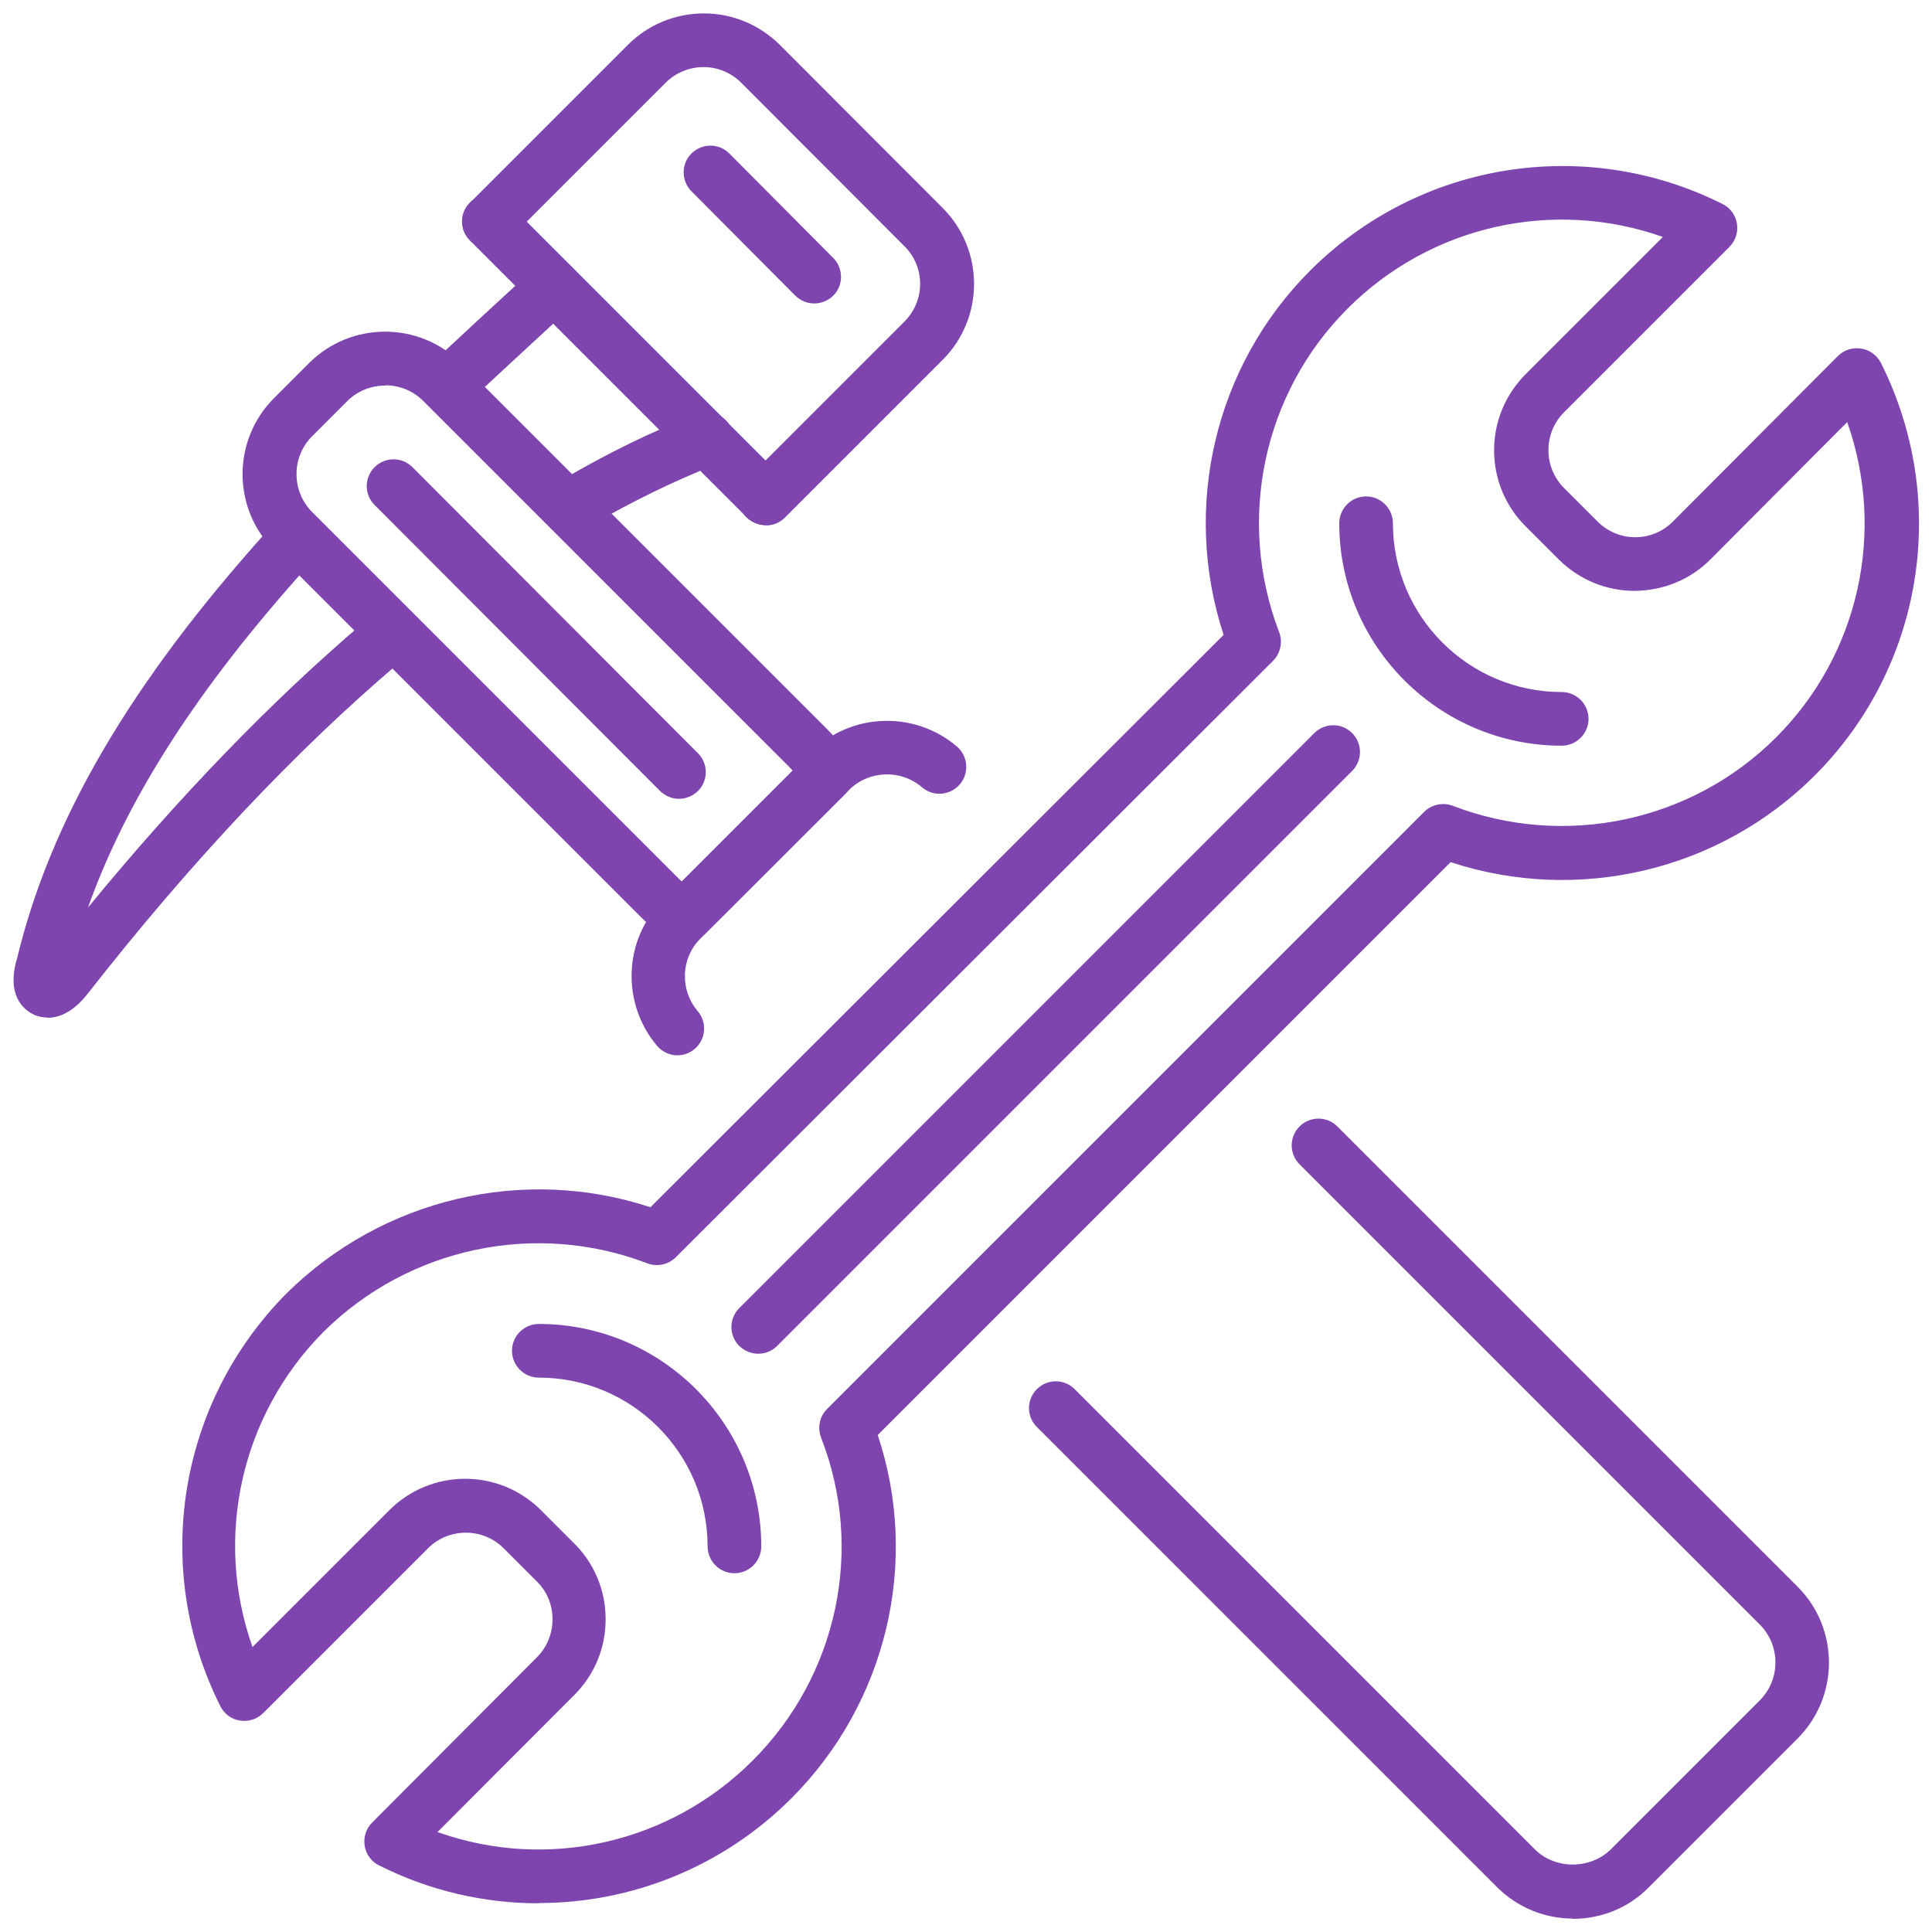 <?xml version="1.0" encoding="UTF-8"?>
<svg id="Layer_1" data-name="Layer 1" xmlns="http://www.w3.org/2000/svg" width="72" height="72" viewBox="0 0 72 72">
  <defs>
    <style>
      .cls-1 {
        fill: #7e45af;
      }
    </style>
  </defs>
  <path class="cls-1" d="M20.07,70.93c-2.02,0-4.05-.46-5.94-1.41-.29-.14-.49-.42-.54-.73-.05-.32.05-.64.28-.87l6.14-6.16c.38-.38.58-.88.58-1.42s-.21-1.04-.59-1.41l-1.23-1.23c-.78-.78-2.05-.77-2.82,0l-6.14,6.14c-.23.23-.55.33-.87.28-.32-.05-.59-.25-.73-.54-2.57-5.12-1.58-11.29,2.46-15.37,3.58-3.55,8.84-4.78,13.57-3.22l21.36-21.33c-1.56-4.76-.33-10.02,3.22-13.57,4.06-4.06,10.24-5.06,15.37-2.49.29.14.49.42.54.73.05.32-.05.64-.28.87l-6.16,6.16c-.78.78-.78,2.05,0,2.83l1.24,1.24c.38.38.88.59,1.41.59h0c.53,0,1.04-.21,1.41-.59l6.14-6.16c.23-.23.55-.33.87-.28.32.05.59.25.74.54,2.57,5.14,1.58,11.32-2.47,15.37-3.56,3.56-8.82,4.79-13.57,3.23l-21.35,21.35c1.58,4.72.34,9.98-3.22,13.54-2.56,2.56-5.96,3.9-9.4,3.9ZM16.32,68.28c4.05,1.44,8.62.44,11.73-2.67,3.17-3.17,4.17-7.89,2.55-12.03-.14-.37-.06-.79.22-1.07l22.25-22.25c.28-.28.7-.37,1.07-.23,4.17,1.6,8.9.6,12.05-2.55,3.1-3.1,4.09-7.67,2.65-11.75l-5.09,5.11c-.75.76-1.76,1.17-2.83,1.18h0c-1.07,0-2.07-.42-2.83-1.17l-1.24-1.24c-.75-.75-1.17-1.76-1.17-2.83s.42-2.07,1.17-2.83l5.12-5.12c-4.07-1.44-8.64-.44-11.75,2.67-3.15,3.15-4.15,7.88-2.55,12.06.14.37.05.79-.23,1.07l-22.25,22.22c-.28.28-.7.37-1.07.23-4.15-1.59-8.88-.6-12.06,2.55-3.1,3.12-4.09,7.69-2.65,11.75l5.1-5.1c1.56-1.56,4.09-1.56,5.65,0l1.23,1.23c.76.75,1.18,1.76,1.18,2.83,0,1.07-.41,2.07-1.17,2.83l-5.1,5.11Z"/>
  <path class="cls-1" d="M1.78,37.92c-.27,0-.48-.08-.58-.14-.31-.16-.98-.69-.56-2.08,1.25-5.16,4.21-10.22,9.29-15.88.37-.41,1-.44,1.41-.07.41.37.44,1,.07,1.41-4.05,4.51-6.68,8.59-8.13,12.66,3.39-4.13,6.84-7.7,10.26-10.61.42-.36,1.05-.31,1.41.11.36.42.31,1.05-.11,1.41-3.86,3.28-7.75,7.42-11.57,12.3-.56.72-1.1.9-1.5.9ZM21.54,19.7c-.34,0-.68-.18-.86-.5-.28-.48-.12-1.09.36-1.37,1.62-.95,3.28-1.76,4.93-2.4.52-.2,1.09.05,1.3.57s-.05,1.09-.57,1.3c-1.55.61-3.11,1.37-4.65,2.26-.16.09-.33.14-.5.14ZM17,15.06c-.27,0-.53-.11-.73-.32-.38-.4-.36-1.04.04-1.41.92-.86,1.86-1.73,2.84-2.63l.81-.75c.4-.37,1.04-.35,1.41.06.37.41.35,1.04-.06,1.41l-.81.75c-.97.9-1.92,1.77-2.83,2.62-.19.18-.44.27-.68.27Z"/>
  <path class="cls-1" d="M28.54,19.57c-.26,0-.51-.1-.71-.29l-10.32-10.32c-.39-.39-.39-1.02,0-1.41s1.02-.39,1.41,0l10.32,10.32c.39.39.39,1.02,0,1.41-.2.2-.45.29-.71.29Z"/>
  <path class="cls-1" d="M28.26,50.45c-.26,0-.51-.1-.71-.29-.39-.39-.39-1.02,0-1.41l21.43-21.43c.39-.39,1.02-.39,1.41,0s.39,1.02,0,1.41l-21.43,21.43c-.2.2-.45.29-.71.29Z"/>
  <path class="cls-1" d="M25.31,29.77c-.26,0-.51-.1-.71-.29l-10.64-10.66c-.39-.39-.39-1.02,0-1.41.39-.39,1.02-.39,1.41,0l10.64,10.66c.39.39.39,1.02,0,1.41-.2.19-.45.29-.71.29Z"/>
  <path class="cls-1" d="M30.35,11.31c-.26,0-.51-.1-.71-.29l-3.87-3.89c-.39-.39-.39-1.03,0-1.41.39-.39,1.02-.39,1.41,0l3.87,3.89c.39.39.39,1.03,0,1.41-.2.19-.45.29-.71.29Z"/>
  <path class="cls-1" d="M25.56,35.12c-.13,0-.26-.03-.39-.08-.48-.2-.92-.49-1.28-.86l-13.68-13.68c-1.56-1.56-1.56-4.1,0-5.66l1.31-1.31c1.56-1.56,4.1-1.56,5.66,0l13.68,13.68c.37.37.65.8.86,1.28.16.38.07.81-.21,1.09l-5.24,5.23c-.19.19-.45.29-.71.29ZM14.35,14.37c-.51,0-1.02.19-1.41.58l-1.31,1.31c-.38.38-.58.88-.58,1.41s.21,1.04.58,1.41l13.68,13.68s.06.06.1.09l4.13-4.13s-.06-.07-.09-.1l-13.68-13.68c-.39-.39-.9-.58-1.41-.58Z"/>
  <g>
    <path class="cls-1" d="M25.25,39.33c-.28,0-.56-.12-.76-.35-1.34-1.58-1.26-3.96.2-5.41l5.55-5.55c1.46-1.46,3.84-1.55,5.42-.2.42.36.47.99.11,1.41-.36.42-.99.47-1.41.11-.79-.68-1.98-.63-2.71.09l-5.55,5.55c-.73.73-.77,1.91-.1,2.7.36.42.31,1.05-.11,1.41-.19.16-.42.24-.65.24Z"/>
    <path class="cls-1" d="M58.62,71.5c-1.07,0-2.07-.42-2.83-1.17l-17.15-17.15c-.39-.39-.39-1.02,0-1.41s1.02-.39,1.41,0l17.15,17.15c.76.76,2.07.75,2.83,0l5.55-5.55c.78-.78.78-2.05,0-2.83l-17.15-17.15c-.39-.39-.39-1.02,0-1.41s1.02-.39,1.41,0l17.15,17.15c1.56,1.56,1.56,4.1,0,5.66l-5.55,5.55c-.75.76-1.76,1.17-2.83,1.17Z"/>
  </g>
  <path class="cls-1" d="M27.37,58.63c-.55,0-1-.45-1-1,0-3.47-2.82-6.29-6.29-6.29-.55,0-1-.45-1-1s.45-1,1-1c4.57,0,8.29,3.72,8.29,8.29,0,.55-.45,1-1,1Z"/>
  <path class="cls-1" d="M58.2,27.79c-4.57,0-8.29-3.72-8.29-8.29,0-.55.45-1,1-1s1,.45,1,1c0,3.47,2.82,6.29,6.29,6.29.55,0,1,.45,1,1s-.45,1-1,1Z"/>
  <path class="cls-1" d="M28.53,19.57c-.26,0-.51-.1-.71-.29-.39-.39-.39-1.02,0-1.41l5.88-5.88c.38-.38.59-.88.59-1.41s-.21-1.04-.59-1.41l-6.07-6.08c-.38-.38-.88-.59-1.41-.59h0c-.53,0-1.04.21-1.41.58l-5.88,5.88c-.39.39-1.02.39-1.41,0s-.39-1.02,0-1.41l5.88-5.88c.75-.75,1.76-1.17,2.83-1.17h0c1.07,0,2.07.42,2.83,1.17l6.07,6.08c1.56,1.56,1.56,4.1,0,5.66l-5.88,5.88c-.2.2-.45.29-.71.29Z"/>
</svg>